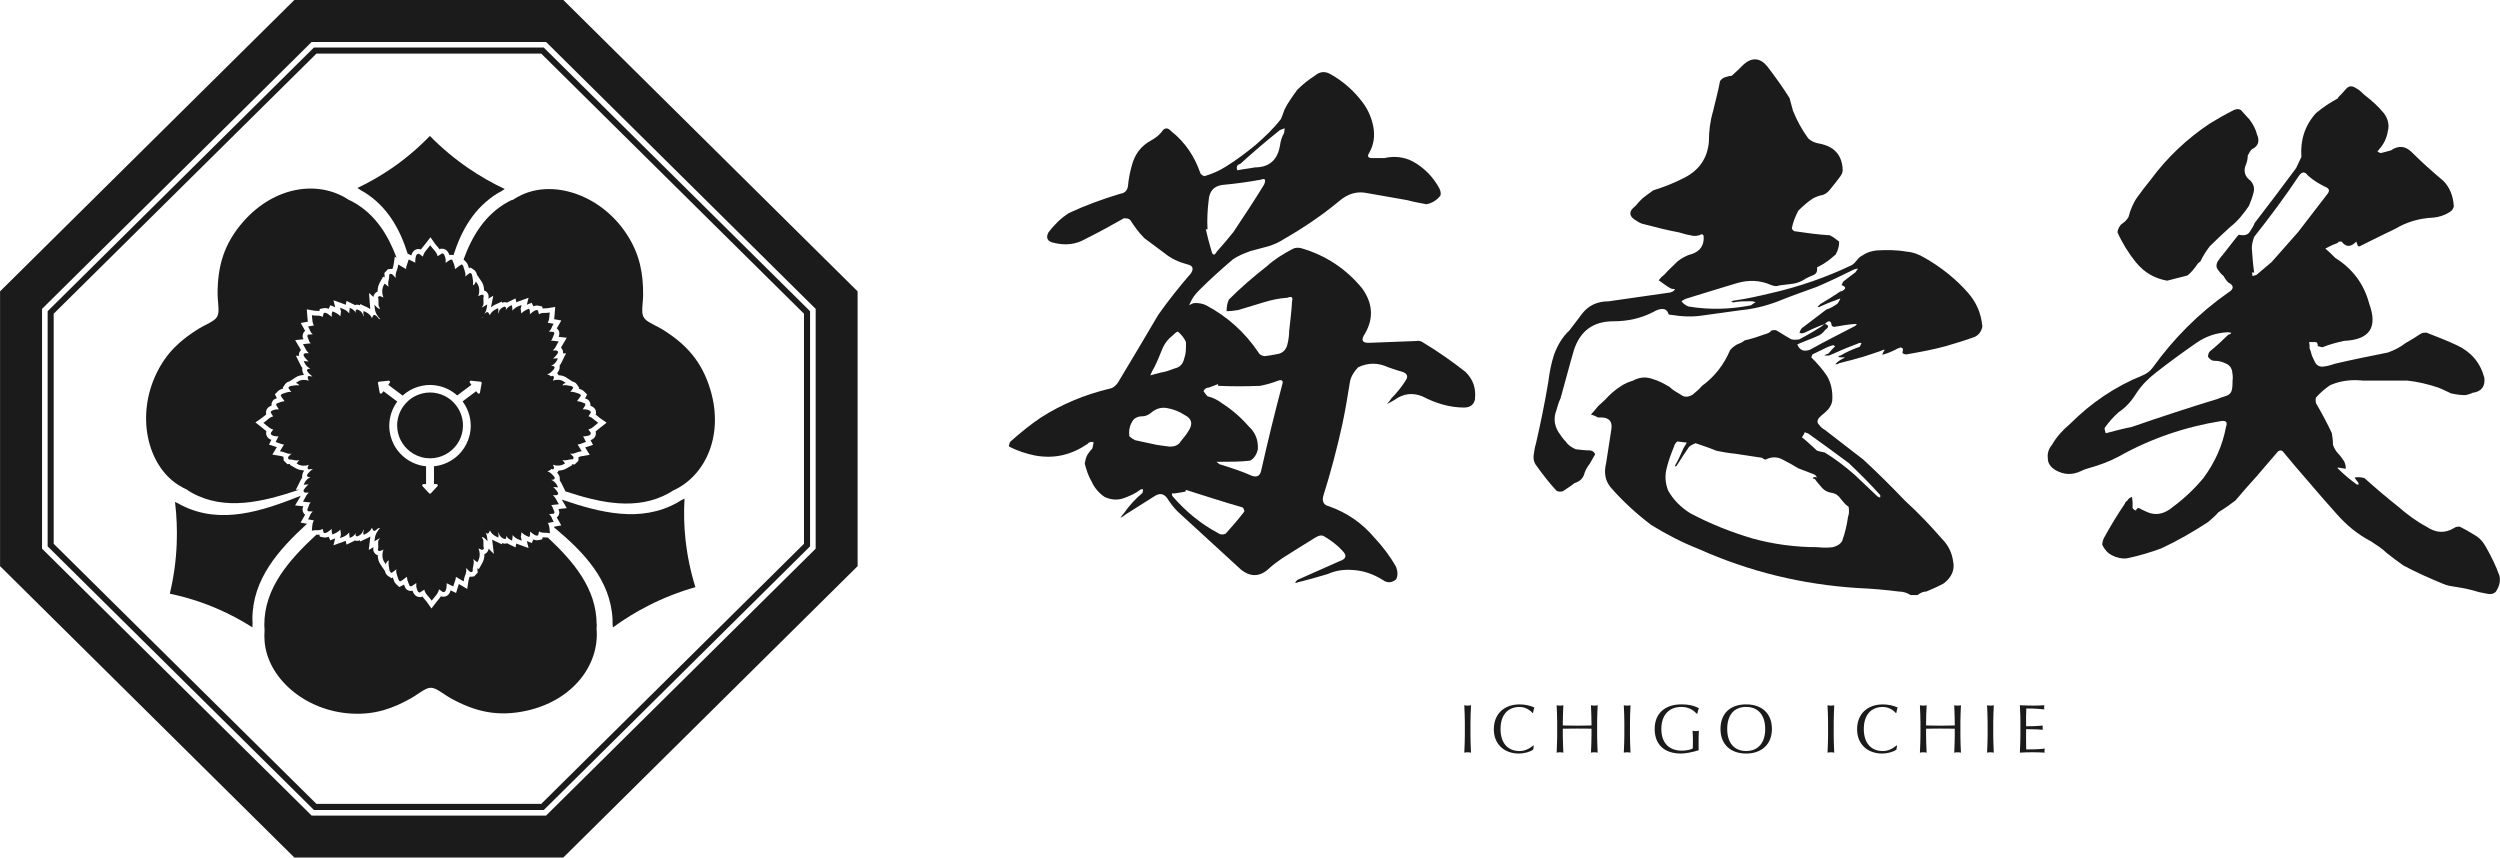 <svg viewBox="0 0 557.96 191.4" height="67.52mm" width="196.84mm" xmlns="http://www.w3.org/2000/svg" data-name="レイヤー 2" id="_レイヤー_2">
  <defs>
    <style>
      .cls-1 {
        fill: #1b1b1b;
      }
    </style>
  </defs>
  <path d="M329.23,89c-.26,1.3-1.04,1.96-2.48,1.96-3.13,0-6.26-.91-9.26-2.48-2.22-.91-4.3-.65-6.26.78-.52.26-1.04.65-1.7.91.52-.52.78-.91,1.04-1.3,1.17-1.17,2.22-2.48,3.13-3.91.65-.91.39-1.56-.65-1.96-1.04-.26-2.09-.65-3.26-1.04-2.22-1.04-4.43-1.04-6.65,0-.91.91-1.56,1.96-1.83,3.13-.52,3.26-1.04,6.39-1.7,9.52-1.17,5.35-2.61,10.82-4.3,16.17-.26,1.17.13,1.96,1.3,2.22,4.04,1.43,7.43,3.78,10.17,7.04,1.83,1.96,3.52,4.17,4.82,6.52.39,1.04.39,1.96,0,2.74-.91.78-1.96.91-3,.13-2.09-1.3-4.3-2.09-6.78-2.22-1.96-.13-3.78.13-5.48.91-2.22.65-4.43,1.3-6.65,1.83-.13.13-.39.13-.65.13.13-.26.26-.39.52-.65,3.13-1.43,6.26-2.74,9.39-4.17,1.57-.52,1.7-1.3.65-2.35-1.17-1.3-2.61-2.35-4.17-3.26-.52-.26-1.17-.13-1.96.39-2.35,1.43-4.82,3-7.3,4.56-.91.65-1.83,1.3-2.74,2.09-2.09,2.09-4.3,2.22-6.52.39l-14.08-12.91c-.91-.91-1.7-1.96-2.35-3-.78-1.04-1.7-1.17-2.87-.39l-6.39,4.04c-.26.26-.65.52-1.17.78.26-.39.52-.78.78-1.04,1.17-1.69,2.61-3.26,4.17-4.56,0-.26.13-.52.13-.78h-.52c-1.17.91-2.35,1.44-3.78,1.96-1.43.52-2.87.39-4.3-.26-1.3-.91-2.22-1.96-2.87-3.39-.78-1.3-1.17-2.61-1.56-4.04.13-.78.26-1.43.65-2.09.26-.39.65-.91,1.04-1.3.13-.52.26-1.04.26-1.43-.52-.13-1.04,0-1.3.39-3.65,2.48-7.43,3.39-11.74,2.61-1.96-.39-3.91-1.04-5.74-1.96-.13-.26-.13-.39,0-.52,0-.26.13-.52.26-.65,2.22-1.96,4.43-3.78,6.78-5.35,4.69-3,9.78-5.09,15.12-6.39.91-.13,1.57-.65,2.09-1.43,3-4.96,6-10.04,9-15.13,2.22-3.13,4.69-6.26,7.3-9.26.65-1.04.39-1.7-.78-1.96-1.96-.52-3.65-1.3-5.09-2.48-1.56-1.17-3-2.22-4.56-3.39-1.17-1.17-2.22-2.61-3.13-4.04-.39-.39-.91-.39-1.43-.39-2.74,1.57-5.61,3.13-8.48,4.56-2.22,1.3-4.56,1.56-7.17.91-1.43-.26-1.83-1.17-1.17-2.35,1.3-1.7,2.74-3.13,4.56-4.3,3.65-1.7,7.56-3.13,11.47-4.3,1.04-.13,1.56-.78,1.7-1.7.13-1.43.39-2.87.78-4.3.65-2.74,2.09-4.69,4.56-6,.91-.52,1.56-1.04,2.22-1.83.52-.91,1.3-1.04,2.09-.13,3.13,2.48,5.22,5.61,6.52,9.39.26.39.52.52.91.65,1.69-.52,3.26-1.17,4.69-2.09,2.35-1.43,4.56-3.13,6.65-4.82,2.09-1.83,4.04-3.65,5.74-5.87.26-.65.52-1.3.78-2.09.78-1.57,1.83-3,2.87-4.43,1.17-1.17,2.48-2.22,3.91-3.13,1.04-.91,2.22-1.04,3.39-.39,2.87,1.57,5.35,3.78,7.3,6.39,1.17,1.57,1.96,3.39,2.35,5.35.39,2.09.13,4.04-.91,5.87-.52.78-.26,1.17.65,1.17h2.74c2.22-.52,4.43-.26,6.39.78,2.09,1.17,3.78,2.74,5.09,4.69.26.39.52.78.78,1.3s.39,1.04.26,1.57c-.78,1.04-1.83,1.7-3.13,1.96-1.43-.26-2.87-.52-4.3-.91-2.87-.52-5.87-1.04-8.87-1.56-2.35-.52-4.43.13-6.39,1.83-3.78,3.13-7.82,5.87-12.13,8.34-1.17.78-2.35,1.3-3.65,1.7-1.3.39-2.61.65-3.91,1.04-1.43.52-2.74,1.04-3.91,1.83-2.61,2.22-5.22,4.56-7.56,6.91-.65.65-1.17,1.3-1.57,1.96-.26.52-.52.91-.65,1.43.39-.26.78-.52,1.3-.52.91,0,1.7.13,2.48.52,4.69,2.48,8.61,6,11.6,10.43.26.52.65.78,1.43.91.91-.13,1.96-.26,3.13-.52,1.04-.26,1.7-1.04,1.96-2.09s.39-2.09.39-3c.26-2.22.52-4.43.65-6.65.26-.91-.13-1.17-1.04-.78-1.96.13-3.65.52-5.35,1.04l-5.61,1.7c-.78.13-1.7.26-2.61.26,0-.91.13-1.83.52-2.61,2.61-2.61,5.48-5.09,8.48-7.43,1.7-1.56,3.65-2.74,5.61-3.78.65-.39,1.3-.39,1.96-.26,5.48,1.57,10.04,4.56,13.69,9,2.35,3.26,2.61,6.65.65,10.04-1.04,1.56-.65,2.22,1.17,2.09,3.39-.13,6.78-.26,10.17-.39.65-.13,1.17,0,1.7.39,3.26,1.96,6.39,4.17,9.39,6.52,1.7,1.7,2.35,3.65,2.09,6ZM261.03,99.69c1.04,0,1.96-.26,2.48-1.17.65-.78,1.3-1.56,1.83-2.48.91-1.43.65-2.61-.91-3.39-1.17-.78-2.48-1.3-3.91-1.56-1.43-.26-2.61.13-3.78,1.17-.52.39-1.17.65-1.7.65-1.3,0-2.09.52-2.48,1.43-.52.91-.65,1.96-.52,3,.39.39.78.65,1.3.91l4.82,1.04c.78.13,1.83.26,2.87.39ZM256.73,83.78c.78-.26,1.56-.39,2.48-.65.91-.13,1.96-.52,3-.91,1.17-.26,1.83-1.04,2.09-2.22.39-1.04.39-2.09.39-3.13v-.52c-.39-.91-1.04-1.7-1.83-2.35-.39.13-.78.52-1.04.78-1.17.91-1.96,1.96-2.48,3.26-.52,1.3-1.04,2.61-1.7,3.91-.39.65-.65,1.17-.91,1.83ZM277.33,113.25c-4.17-1.17-8.48-2.61-12.65-3.91,0,.13-.13.26-.13.39-.65.13-1.43.26-2.35.39h-.65c0,.26,0,.52.26.78,2.87,3.26,6.13,6,10.04,8.08.52.39,1.17.39,1.7.13,1.43-1.57,2.87-3.26,4.17-4.95,0-.26-.13-.65-.39-.91ZM285.29,84.95c-1.3.52-2.74.91-4.04,1.17-3.13.13-6.13.13-9.39,0v-.39c-.65.26-1.43.52-2.09.78-.52,0-.91.26-1.17.78.26.39.52.78.91,1.17,1.17.26,2.22.78,3.26,1.57,2.22,1.43,4.17,3.13,5.87,5.08,1.57,1.43,2.22,3.13,2.09,5.22-.26,1.04-.78,1.96-1.7,2.48-2.22.26-4.56.26-6.91.26h-.65c.26.13.52.39.65.52,2.48.78,4.95,1.56,7.3,2.61,1.17.39,1.83,0,2.09-1.3,1.43-6.39,3-12.78,4.69-19.17.26-.78-.13-1.04-.91-.78ZM269.51,51.18h-.39c.39,1.7.78,3.26,1.3,4.96.26.91.65.91,1.17,0,1.3-1.43,2.48-2.87,3.65-4.3,2.35-3.52,4.69-7.04,6.91-10.69.39-1.04.26-1.43-.78-1.04-2.87.52-5.74.91-8.61,1.17-1.83.26-2.87,1.43-3,3.39-.26,2.09-.39,4.3-.26,6.52ZM276.16,38.01c1.17-.26,2.61-.39,3.91-.65,3.26,0,5.09-1.7,5.61-4.95.13-.91.39-1.83.91-2.74,0-.26.13-.65.13-1.04-.39.13-.65.26-1.04.39-3.13,2.48-6,4.95-8.87,7.56-.52.13-.78.39-.78.78,0,.26,0,.39.13.65Z" class="cls-1"></path>
  <path d="M442.46,72.7c-.13,1.04-.65,1.96-1.7,2.48-2.09.78-4.3,1.43-6.52,2.09-2.87.78-5.74,1.3-8.74,1.83-.39,0-.78-.13-.91-.39.26-.78.13-1.04-.39-1.17-.39.13-.78.26-1.17.52-.78.39-1.7.78-2.61,1.04h-.39q0-.13.13-.13c.13-.26.26-.65.52-.91-.39,0-.65.13-.91.26-1.43.52-2.74.91-3.91,1.3-1.83.52-3.65,1.04-5.35,1.43-.26.26-.65.26-.91.26l.65-.65c.13,0,.26-.13.39-.26l1.17-.65h-1.17c-.13,0-.26-.13-.39-.13.13-.13.26-.26.52-.26,1.3-.78,2.74-1.43,4.3-1.96.13-.26.26-.52.39-.78-.26-.13-.39-.13-.65,0-1.7.65-3.39,1.3-5.09,2.09-.52.26-.91.39-1.56.65h-1.04c.39-.26.65-.39.91-.39.52-.65,1.04-1.17,1.56-1.7-.26-.13-.39-.13-.39-.26-.39.13-.78.26-1.17.39-1.17.52-2.35,1.17-3.52,1.7l-.26.65c1.3,1.3,2.48,2.61,3.52,4.17.91,1.56,1.3,3.39,1.17,5.48-.13,1.04-.78,1.96-1.7,2.74-.39.26-.78.65-1.3,1.17-.39.52-.39,1.04,0,1.43.39.52.78.91,1.3,1.17,2.87,2.22,5.74,4.43,8.61,6.65,3.13,2.87,6.26,6,9.39,9.26,2.87,2.61,5.61,5.48,8.21,8.48,1.43,1.43,2.22,3.13,2.48,5.08.39,1.83-.39,3.52-2.09,4.82-1.17.65-2.61,1.3-3.91,1.83-.65,0-1.3.26-1.96.78h-1.56c-.78-.52-1.7-.78-2.61-.78-3-.39-6.13-.65-9.13-.78-12.39-.78-24.25-3.65-35.6-8.74-3.65-1.43-7.17-3.26-10.56-5.35-3.26-2.48-6.26-5.22-9-8.34-1.3-1.57-1.56-3.39-1.04-5.48.39-2.48.78-4.95,1.17-7.56.26-1.7-.52-2.61-2.35-2.61h-.65c-.52-.26-1.04-.52-1.57-.65.52-.52,1.04-1.17,1.57-1.83l1.56-1.43c1.04-1.17,2.22-2.22,3.65-3.13.78-.52,1.7-.91,2.61-1.17,1.43-.78,2.87-.91,4.3-.39,1.43.39,2.61,1.04,3.91,1.83.65.65,1.56,1.17,2.48,1.7.78.65,1.7.52,2.61,0,.78-.65,1.56-1.3,2.09-1.96,2.87-2.09,4.95-4.82,6.26-7.95.39-.52.91-.91,1.56-1.3.65-.26,1.3-.52,1.7-.91,1.7-.39,3.26-.91,4.69-1.43.52-.13,1.04-.39,1.3-.78.52-.13.91-.13,1.17,0,1.04.65,2.09,1.3,3.26,1.96.52.13,1.17.13,1.83,0,1.43-.78,2.87-1.56,4.3-2.48.52-.26.91-.65,1.3-.91-1.57.52-3.13,1.3-4.56,1.96-.39.13-.65.13-1.04,0,.13-.39.26-.78.52-1.04,1.83-1.43,3.65-2.74,5.48-4.17.91-.26,1.7-.78,2.48-1.3.26-.39.52-.78.65-1.17-.39.13-.78.26-1.04.39-1.17.39-2.35.91-3.52,1.43,0,.13-.26.13-.52,0,.26-.26.52-.39.52-.52,1.56-.91,3-1.83,4.56-2.87.39,0,.78-.26,1.04-.65.13-.26-.13-.52-.78-.78.13-.26.26-.52.39-.78,1.04-.78,1.83-1.43,2.74-2.09l.52-.78c-.39,0-.78.13-1.04.26-2.61,1.3-5.35,2.61-8.08,3.78-2.87,1.04-5.87,2.09-8.74,3.26-2.74,1.04-5.48,1.7-8.21,1.96-2.87.39-5.61.78-8.48,1.17-2.35.39-4.82.26-7.17-.13-.26,0-.39,0-.52-.13-.26-.78-.65-1.17-1.43-1.17-.65,0-1.3.26-1.96.65-2.74,1.43-5.74,2.09-8.87,2.09-4.56,0-7.43,2.09-8.87,6.39-1.04,3.52-1.96,7.17-3,10.82-.39.78-.65,1.7-.91,2.61-.65,1.7-.52,3.26.39,4.82.52.78,1.04,1.57,1.69,2.22.52.78,1.3,1.3,2.22,1.7,1.04.13,2.09.26,3.13.26.26,0,.65.13.91.39s.39.52.13.78l-1.04,1.82c-.52.65-.91,1.31-1.17,2.09-.26,1.04-.91,1.82-2.22,2.22-.78.65-1.69,1.17-2.61,1.82-.52.13-1.04.13-1.43-.13-1.56-1.69-3-3.52-4.3-5.35-.65-.78-.91-1.56-.78-2.61.13-.91.26-1.83.52-2.61,1.04-4.56,1.96-9,2.74-13.69.26-2.09.65-4.17,1.3-6.13.78-2.09,1.83-3.91,3.39-5.35,1.04-1.3,1.96-2.61,2.87-3.78,1.43-1.83,3.39-2.74,5.87-2.74,4.56-.65,9.13-1.3,13.69-1.96.52-.13.91-.26,1.17-.78-.39,0-.78,0-1.17-.26-.91-.52-1.7-1.17-2.48-1.7.39-.52.78-.91,1.3-1.3.91-1.04,1.96-1.96,3-3,.91-.65,1.96-1.3,3.13-1.56,1.83-.65,2.74-1.96,2.61-3.91,0-.26-.13-.39-.39-.52-.78.39-1.7.52-2.48.26-.91-.13-1.7-.39-2.61-.65-2.74-.52-5.35-1.17-7.82-1.83-.65-.13-1.17-.39-1.7-.78-1.7-.91-1.83-2.09-.26-3.26.52-.65,1.04-1.17,1.56-1.7.78-.65,1.56-1.17,2.48-1.83,2.48-.78,4.82-1.7,7.04-2.87,3.26-1.7,5.09-4.43,5.35-8.08,0-2.22.26-4.43.91-6.65.52-2.22,1.17-4.56,1.57-6.78.39-.52.78-.78,1.3-.91.39-.13.91-.26,1.3-.26.91-.78,1.83-1.7,2.74-2.61,1.83-1.56,3.65-1.43,5.22.52,1.7,2.22,3.39,4.56,4.95,7.04.26.91.52,1.83.78,2.87.91,2.22,1.96,4.17,3.39,6.13.65.65,1.56,1.04,2.48,1.17,3.39.65,5.09,2.61,5.22,5.87,0,.65-.26,1.04-.52,1.43-.78,1.04-1.56,2.09-2.35,3-.39.52-.91.91-1.57,1.17-.78.13-1.43.39-2.22.78-1.17.78-2.22,1.7-3.26,2.74-.65,1.3-1.17,2.48-1.43,3.91,0,.26.26.39.52.65,2.74.39,5.35.78,7.95.91.78.39,1.43.91,2.09,1.43,0,1.04-.26,1.96-.78,2.87-1.17,1.04-2.35,1.96-3.65,2.61l-.52.26c.13.91-.13,1.43-.78,1.7-.65.26-1.17.52-1.7.78-.91.65-1.96,1.04-2.87,1.17-1.04.13-2.09.26-3.13.39-.52.26-1.17.13-1.83-.13-2.35-1.04-4.95-1.17-7.56-.39-3.78,1.17-7.43,2.22-11.08,3.39-.52.13-.91.39-1.3.65.39.52.91.91,1.56,1.17,4.69.78,9.26.65,13.95-.26.39-.26.65-.52,1.04-.65-.39-.26-.78-.26-1.3-.26-1.3,0-2.48,0-3.65.26-.13,0-.39-.13-.52-.13.26-.13.39-.26.52-.26,2.87-.39,5.74-1.04,8.48-1.7,6.26-1.43,12.26-3.52,17.99-6.26.39-.26.78-.65,1.17-1.17.39-.52.78-.78,1.3-1.04.91-.65,1.96-.91,3-1.04,2.22-.13,4.43-.13,6.65.26,1.57.13,2.87.65,4.17,1.43,3.65,2.09,6.91,4.69,9.65,7.82,1.83,2.09,2.87,4.56,3.13,7.3ZM412.6,113.12c-.65-.39-1.17-1.04-1.7-1.69-.52-.78-1.17-1.3-2.09-1.43s-1.56-.52-2.09-1.04c-.52-.65-1.17-1.3-1.7-2.09-.26,0-.39,0-.39-.13s.13-.26.39-.26.39,0,.52.26c-.13-.52-.39-.78-.78-.91l-3.39-1.3c-1.04-.65-2.22-1.3-3.52-1.96-1.17-.65-2.48-.65-3.78,0-.26,0-.52-.13-.78-.39-1.96-.26-4.04-.65-6-.91-1.43-.13-2.87-.39-4.17-.65-1.57-.65-3.13-1.17-4.69-1.7-.39.13-.91.39-1.43.78-.91,1.3-1.83,2.74-2.74,4.17,0,.13-.13.13-.39.26v-.26c.78-1.3,1.3-2.61,1.83-3.78l.78-1.3c-.78-.13-1.43-.13-2.09-.26-.39.26-.65.65-.78,1.17-.65,1.56-1.17,3-1.57,4.56-.52,1.83-.39,3.52.26,5.22,1.17,2.09,2.87,3.78,4.96,5.08,4.43,2.35,9,4.17,13.82,5.61,4.69,1.3,9.65,1.96,14.6,1.96,1.17.13,2.22.13,3.39,0,.91-.26,1.7-.65,2.09-1.43.65-1.83,1.04-3.52,1.3-5.35.26-.65.26-1.43.13-2.22ZM414.42,72.31h-.52c-1.57.13-3,.39-4.56.65-.13,0-.39-.13-.52-.26-.13-1.17-.65-1.3-1.56-.39.91.26,1.04.65.13,1.3-.52.65-1.04,1.17-1.83,1.43-1.43.65-3,1.17-4.43,1.83.52,1.3,1.43,1.7,2.87,1.17,3.26-1.83,6.65-3.52,9.91-5.22.26-.13.39-.26.52-.52ZM403.47,96.69c-.26,0-.52-.13-.65-.26-.13.39-.39.78-.65,1.17,1.17.91,2.22,1.96,3.39,3,.39.13,1.04.26,1.7.39,2.35,1.43,4.56,3.13,6.65,4.96l5.09,4.82c.13.13.39.26.65.26v-.52c-2.22-2.48-4.56-4.82-7.04-7.17-3-2.22-6-4.43-9.13-6.65Z" class="cls-1"></path>
  <path d="M557.08,132.03c-.52.52-1.04.65-1.83.52-.65-.13-1.3-.26-1.96-.39-1.69-.52-3.39-.91-5.21-1.17-.91-.13-1.83-.26-2.74-.65-3.13-1.3-6.13-2.61-9-4.17-1.3-.91-2.48-1.83-3.65-2.74-1.04-1.04-2.35-1.82-3.52-2.61-3-1.56-5.48-3.65-7.56-6-2.09-2.35-4.17-4.69-6.26-7.17-1.96-2.22-3.91-4.56-5.87-6.91-.26-.26-.65-.26-1.04,0l-4.82,5.61c-1.56,1.7-3.13,3.52-4.69,5.35-1.17.91-2.48,1.83-3.78,2.61-.65.78-1.43,1.43-2.35,2.22-3.39,2.22-6.78,4.17-10.43,5.87-2.48.91-5.09,1.7-7.69,2.22-1.17.13-2.22-.13-3.26-.65-1.04-.52-1.69-1.3-2.22-2.35,0-.52.13-1.04.39-1.57,1.43-2.61,3-5.21,4.69-7.69,0-.26.26-.39.52-.65.26-.39.52-.65,1.04-.78,0,.26.13.78.13,1.17v1.3c.26.39.52.52.78.52.13-.52.52-.65.91-.39.26.13.65.39,1.04.52,2.22,1.17,4.3.78,6.26-.91,2.48-1.82,4.82-4.04,6.78-6.39,2.61-3.52,4.3-7.3,5.08-11.48.39-1.04,0-1.43-1.04-1.3-8.08,1.3-15.78,3.91-22.95,7.95-2.22,1.17-4.43,1.96-6.78,2.61-.52.13-1.17.39-1.69.65-1.96.91-3.78.78-5.61-.26-1.04-.65-1.7-1.44-1.7-2.61-.13-1.04.13-2.09.91-3,1.04-1.83,2.48-3.39,4.04-4.69,4.69-4.69,10.04-8.34,16.17-10.82.91-.39,1.7-.91,2.35-1.83,4.69-6.52,10.3-12.13,16.82-16.69,1.3-.78,1.3-1.57,0-2.22-.52-.52-.78-.91-1.04-1.43-.52-.39-.91-.91-1.3-1.43-.39-.52-.39-1.04-.13-1.7.39-.52.65-1.04,1.17-1.56l3.26-4.17c.13-.13.26-.26.39-.39,1.04.26,1.83.13,2.35-.52.39-.65.91-1.3,1.17-2.09,3.13-4.04,6.26-8.21,9.26-12.26l1.17-2.48c-.26-3.78.78-7.04,3.26-9.78,1.56-1.3,3.13-2.35,4.82-3.26.13-.13.13-.26.26-.39.52-.52,1.04-1.04,1.7-1.83.65-.65,1.3-.65,2.09-.13.78.39,1.43,1.04,1.96,1.56,1.56,1.17,3,2.48,4.3,4.04.91,1.17,1.3,2.61.91,4.04-.26,1.57-.91,2.87-1.83,3.91-.13.26-.26.39-.52.52.39.39.65.52,1.04.39.65-.13,1.3-.39,1.96-.52,1.7-1.17,3.26-1.04,4.69.39,2.22,2.22,4.56,4.3,7.04,6.39,1.43,1.43,2.22,3.39,2.35,5.74-.13.52-.52,1.04-1.04,1.3-1.04.65-2.22,1.04-3.52,1.17-3,.13-5.87.91-8.48,2.48-2.74,1.3-5.35,2.61-7.95,3.91h-.39c-.13-.26-.26-.65-.39-1.04-.26.26-.52.52-1.04.78-.78.39-1.56.13-2.22-.78h-.65c-.13.26-.39.39-.78.52-.78.26-1.43.65-2.22,1.04.78.65,1.43,1.3,2.22,2.09,3.78,2.35,6.39,5.74,7.56,10.17,1.96,5.35.13,8.08-5.61,8.34-1.7.39-3.26.78-4.82,1.43l-1.04-.26c0-.65-.13-.91-.65-.91h-1.3c.13.39.13.91.13,1.43.13.26.13.39.26.65.13.78.52,1.57.91,2.35.39.78,1.04,1.17,1.96,1.04,1.04-.13,1.82-.39,2.61-.65,3.91-.91,7.82-1.7,11.74-2.48,1.43-.52,2.74-1.17,3.91-2.09,1.17-.65,2.22-1.3,3.39-2.09.39-.26.91-.26,1.3-.26,2.35.91,4.69,1.83,6.91,2.87,3,1.43,5.09,3.78,6,7.17.26,1.96-.65,3.13-2.61,3.39-.52.26-1.04.39-1.56.52-1.04,0-2.09-.13-3.26-.39-.91-.39-1.82-.91-2.87-1.3-2.35-.78-4.56-1.3-6.91-1.56h-9.91c-2.48-.26-4.95,0-7.3,1.04-1.17.78-2.22,1.7-3.13,2.74-.13.26-.13.78,0,1.3,1.3,2.22,2.48,4.43,3.52,6.65.13.78.26,1.7.26,2.61.26.78.65,1.43,1.17,1.96.52.52.91,1.17,1.3,1.7.26.52.39,1.04.39,1.69l-1.57-.26h-.26c0,.13,0,.26.13.26,1.3,1.3,2.74,2.48,4.17,3.52h.39c0-.13,0-.26-.13-.52-.26-.26-.52-.65-.78-1.04.65-.13,1.43-.13,2.22.13,2.48,2.22,5.08,4.43,7.56,6.39,1.96,1.7,4.04,3.26,6.26,4.43,2.09,1.43,4.17,1.57,6.26.26.39-.26.78-.26,1.17-.26,1.04.52,2.22,1.17,3.26,1.83,1.17.65,1.96,1.56,2.61,2.74,1.17,2.09,2.22,4.17,3,6.39.26,1.17,0,2.35-.78,3.52ZM498.14,82.61c-.26-.78-.78-1.3-1.56-1.56-.78-.39-1.57-.52-2.35-.52-.65,0-1.04-.39-1.43-.91,0-.39.13-.91.39-1.17,1.43-1.17,2.87-2.48,4.17-3.78.26,0,.52-.13.65-.39-.26,0-.52-.13-.78-.13-2.61.13-4.95.91-7.17,2.48-3,2.09-5.87,4.17-8.87,6.52-1.69,1.3-3.26,2.87-4.43,4.69-1.04,1.7-2.35,3.13-3.91,4.17-1.17,1.04-2.22,2.22-3.13,3.52,0,.39.13.78.26,1.17,1.96-.52,3.91-1.04,5.87-1.43,6.39-2.22,12.78-4.3,19.17-6.26.52-.26,1.17-.39,1.83-.65.78-.26,1.17-.78,1.3-1.43.13-.78.13-1.43.13-1.96.13-.78,0-1.56-.13-2.35ZM476.76,58.62c-1.69-2.09-3.13-4.43-4.17-6.78.13-.78.39-1.3.91-1.83.65-.39,1.17-.91,1.56-1.57.39-1.56,1.04-3.13,1.96-4.43.91-1.3,1.96-2.61,3-3.91,3.65-4.95,8.08-9.13,13.17-12.52,1.69-1.04,3.52-2.09,5.35-3,.91-.39,1.56-.26,1.96.39.52.52,1.04,1.17,1.56,1.7.78,1.04,1.43,2.22,1.69,3.39.65,1.43.26,2.61-1.17,3.26-.39.39-.65.91-.91,1.43,0,.65-.13,1.3-.39,1.96-.65,1.43-.26,2.74,1.04,3.65.65.78.91,1.57.65,2.61-.26,1.04-.65,2.09-1.04,3-1.17,1.7-2.48,3.39-4.17,4.69-1.56,1.43-3.13,2.87-4.56,4.3-.78,1.04-1.56,2.22-2.09,3.39-.39.26-.65.52-.78.78-.65.91-1.3,1.7-2.09,2.35l-4.56,1.17c-2.87-.52-5.08-1.83-6.91-4.04ZM512.88,51.84c2.09-2.74,4.3-5.61,6.52-8.48.65-.78.52-1.3-.52-1.7-1.3-.65-2.61-1.43-3.78-2.48-.65-.91-1.3-.91-1.96,0-3.13,4.69-6.52,9.26-10.04,13.69-.26.78-.52,1.57-.52,2.48.13,1.83.26,3.65.52,5.48h-.52c.13.26.13.52.13.78.39-.13.65-.13.91-.26l3.39-2.87c1.96-2.22,3.91-4.43,5.87-6.65Z" class="cls-1"></path>
  <path d="M327.56,157.49c.25,0,.51-.03.75-.08-.06,1.36-.12,2.73-.12,3.77v3.04c0,1.04.06,2.42.12,3.77-.26-.06-.51-.08-.75-.08s-.46.02-.75.08c.06-1.35.12-2.71.12-3.77v-3.04c0-1.06-.06-2.42-.12-3.77.29.05.51.08.75.08Z" class="cls-1"></path>
  <path d="M342.47,157.92c-.11.15-.25.8-.32,1.2l-.09.03c-.78-.86-1.81-1.36-2.91-1.36-2.64,0-4.25,1.79-4.25,4.92s1.61,4.92,4.25,4.92c1,0,1.95-.35,3.11-1.27l.06.06-.14.9c-.74.52-2.04.87-3.19.87-3.19,0-5.59-2.02-5.59-5.41s2.25-5.56,5.75-5.56c1.16,0,2.28.23,3.33.7Z" class="cls-1"></path>
  <path d="M348.17,157.49c.25,0,.51-.03.75-.08-.06,1.52-.12,2.59-.12,3.76v.75c1.59.03,2.67.05,3.2.05s1.61-.02,3.2-.05v-.48c0-1.5-.05-2.01-.12-4.03.29.05.51.08.75.08s.51-.03.75-.08c-.06,1.36-.12,2.73-.12,3.77v3.04c0,1.04.06,2.42.12,3.77-.26-.06-.51-.08-.75-.08s-.46.02-.75.08c.06-1.35.12-2.71.12-3.77v-1.58c.12,0-2.28-.03-3.2-.03-.38,0-1.44.01-3.2.03v1.58c0,1.04.06,2.42.12,3.77-.26-.06-.51-.08-.75-.08s-.46.02-.75.08c.06-1.35.12-2.71.12-3.77v-3.04c0-1.06-.06-2.42-.12-3.77.29.05.51.08.75.08Z" class="cls-1"></path>
  <path d="M363.16,157.49c.25,0,.51-.03.75-.08-.06,1.36-.12,2.73-.12,3.77v3.04c0,1.04.06,2.42.12,3.77-.26-.06-.51-.08-.75-.08s-.46.02-.75.08c.06-1.35.12-2.71.12-3.77v-3.04c0-1.06-.06-2.42-.12-3.77.29.05.51.08.75.08Z" class="cls-1"></path>
  <path d="M379.18,158.1c-.17.31-.31.87-.35,1.18h-.18c-.87-1-2.08-1.5-3.37-1.5-2.76,0-4.49,1.79-4.49,4.92s1.72,4.84,4.57,4.84c.87,0,1.93-.17,2.45-.49,0-.11.03-.77.03-1.81,0-.29,0-.55-.02-.78l-.06-1.36c.23.05.47.08.74.08.25,0,.46-.02.66-.08-.05.86-.06,1.72-.06,3l.02,1.35c-1.24.41-2.96.74-3.92.74-3.72,0-5.9-1.98-5.9-5.49s2.33-5.49,6.01-5.49c1.47,0,2.71.23,3.89.89Z" class="cls-1"></path>
  <path d="M395.47,162.7c0,3.43-2.31,5.49-5.75,5.49s-5.73-2.01-5.73-5.49,2.21-5.49,5.73-5.49,5.75,2.05,5.75,5.49ZM389.72,167.62c2.64,0,4.25-1.79,4.25-4.92s-1.61-4.92-4.26-4.92-4.22,1.76-4.22,4.92,1.61,4.92,4.23,4.92Z" class="cls-1"></path>
  <path d="M408.63,157.49c.25,0,.51-.03.75-.08-.06,1.36-.12,2.73-.12,3.77v3.04c0,1.04.06,2.42.12,3.77-.26-.06-.51-.08-.75-.08s-.46.02-.75.08c.06-1.35.12-2.71.12-3.77v-3.04c0-1.06-.06-2.42-.12-3.77.29.05.51.08.75.08Z" class="cls-1"></path>
  <path d="M423.55,157.92c-.11.15-.24.8-.32,1.2l-.09.03c-.78-.86-1.81-1.36-2.91-1.36-2.64,0-4.25,1.79-4.25,4.92s1.61,4.92,4.25,4.92c1,0,1.95-.35,3.11-1.27l.06.06-.14.9c-.74.52-2.04.87-3.19.87-3.19,0-5.59-2.02-5.59-5.41s2.25-5.56,5.75-5.56c1.16,0,2.28.23,3.33.7Z" class="cls-1"></path>
  <path d="M429.25,157.49c.24,0,.51-.03.75-.08-.06,1.52-.12,2.59-.12,3.76v.75c1.59.03,2.67.05,3.2.05s1.61-.02,3.2-.05v-.48c0-1.5-.05-2.01-.12-4.03.29.05.51.08.75.08s.51-.03.75-.08c-.06,1.36-.12,2.73-.12,3.77v3.04c0,1.04.06,2.42.12,3.77-.26-.06-.51-.08-.75-.08s-.46.02-.75.08c.06-1.35.12-2.71.12-3.77v-1.58c.12,0-2.28-.03-3.2-.03-.38,0-1.44.01-3.2.03v1.58c0,1.04.06,2.42.12,3.77-.26-.06-.51-.08-.75-.08s-.46.02-.75.08c.06-1.35.12-2.71.12-3.77v-3.04c0-1.06-.06-2.42-.12-3.77.29.05.51.08.75.08Z" class="cls-1"></path>
  <path d="M444.24,157.49c.24,0,.51-.03.75-.08-.06,1.36-.12,2.73-.12,3.77v3.04c0,1.04.06,2.42.12,3.77-.26-.06-.51-.08-.75-.08s-.46.02-.75.08c.06-1.35.12-2.71.12-3.77v-3.04c0-1.06-.06-2.42-.12-3.77.29.05.51.08.75.08Z" class="cls-1"></path>
  <path d="M453.55,157.49c.92,0,1.73-.03,2.73-.08-.05.18-.05.32-.05.46,0,.17.01.32.05.46-1.46-.12-1.92-.2-4.03-.2-.02.81-.06,1.35-.06,1.98l.02,1.99c1.43,0,2.24-.03,3.72-.15-.03.14-.05.31-.05.47s.02.32.05.46c-.46-.05-2.04-.14-3.72-.14l-.02,2.04c0,.43.03,2.35.03,2.48h.37c1.98,0,3.2-.09,3.77-.2-.03.2-.05.37-.05.48,0,.14,0,.34.05.44-1-.05-1.84-.08-2.76-.08s-1.79.03-2.79.08c.06-1.35.12-2.73.12-3.79v-3.03c0-.74,0-1.67-.12-3.76,1,.05,1.82.08,2.74.08Z" class="cls-1"></path>
  <g>
    <path d="M125.72,0h-60.04L0,65.03v61.33l65.68,65.03h60.04l65.68-65.03v-61.33L125.72,0ZM182.04,122.46l-60.17,59.57h-52.33L9.37,122.46v-53.52L69.54,9.37h52.33l60.17,59.57v53.52Z" class="cls-1"></path>
    <path d="M121.35,10.61h-51.3L10.82,69.26l-.2.2v52.48l59.24,58.65.2.2h51.3l59.23-58.65.2-.2v-52.48L121.55,10.81l-.2-.2ZM179.43,121.37l-58.64,58.05h-50.18L11.97,121.37v-51.35L70.61,11.97h50.18l58.64,58.05v51.35Z" class="cls-1"></path>
    <path d="M152.77,111.28c-.25.13-.5.26-.75.38-.3.2-.6.38-.91.55-8.18,4.53-17.18,2.21-25.73-.7.02.03.04.07.05.1l1.06,1.8-1.84.2.18.7c0,.64-.34,1-.55,1.16,0,0-.02.01-.02.02.02.04.04.08.06.12l.94,1.65-1.6.29c0,.07.01.12.02.18,6.55,5.47,12.56,11.65,13.02,20.46.02.35.02.7.01,1.06.03.26.06.52.08.78,2.49-1.82,5.13-3.44,7.87-4.84,3.36-1.72,6.9-3.11,10.54-4.14-1.1-3.51-1.85-7.14-2.23-10.8-.31-2.97-.38-5.97-.2-8.95Z" class="cls-1"></path>
    <path d="M81.36,42.93c5.13,3.25,7.88,8.18,9.61,13.68l.82.4c.11-.41.34-.99.94-1.28.39-.18.82-.2,1.21-.04.22-.33.46-.62.68-.88.15-.18.23-.28.31-.38l1.13-1.47,1.07,1.51c.1.15.23.29.37.44.19.22.41.46.61.75l.24-.15h.31c.95,0,1.42.77,1.64,1.43.27-.08.58-.1.89.03,1.79-5.58,4.61-10.6,9.86-13.83.3-.18.61-.36.93-.52.21-.15.43-.3.65-.44-2.79-1.31-5.48-2.85-8.02-4.58-3.12-2.13-6.04-4.57-8.68-7.26-2.56,2.65-5.38,5.05-8.41,7.14-2.46,1.69-5.05,3.19-7.75,4.47.23.15.47.32.69.48.31.16.62.34.92.53Z" class="cls-1"></path>
    <path d="M68.52,116.9l-1.44-.26.94-1.65s.04-.08.06-.12l-.03-.02c-.2-.16-.54-.51-.54-1.15v-.19l.19-.5-1.85-.2,1.06-1.79c.06-.11.12-.22.17-.32,0-.02.02-.03.02-.05-.05.02-.1.04-.15.06-8.57,3.42-17.67,6.4-26.25,2.16-.31-.15-.63-.32-.93-.51-.24-.1-.48-.2-.72-.31.37,3.06.5,6.15.38,9.23-.14,3.78-.66,7.54-1.54,11.22,3.6.76,7.14,1.87,10.52,3.33,2.74,1.18,5.39,2.58,7.91,4.19,0-.28.02-.56.04-.84-.03-.35-.04-.71-.04-1.06.04-8.89,5.84-15.4,12.18-21.21Z" class="cls-1"></path>
    <path d="M41.81,109.38c.31.21.63.41.96.59,7.45,4.13,15.87,2.06,23.93-.65,0-.01,0-.02,0-.03l-.69.05,1.04-2.1c.12-.25.27-.48.44-.69l-.09-.13.08-.54c.03-.23.16-.49.33-.74-.03-.06-.07-.11-.09-.17-.62-.01-1.22-.17-1.74-.47l-1.32-.76.14-.19h-.03l-.63.06-.83-.81-.05-.64v-.06s0-.09.01-.14c-.19-.07-.37-.14-.52-.17l-1.98-.33,1.01-1.66c-.08-.03-.15-.05-.23-.08l-1.52-.48.53-1.07c-.36-.12-.8-.37-1.04-.87-.16-.34-.18-.72-.07-1.06-.25-.18-.47-.37-.68-.54-.11-.1-.22-.19-.33-.28l-1.45-1.14,1.51-1.05c.12-.09.25-.2.38-.31.16-.14.35-.3.56-.45l-.08-.13v-.31c.02-.84.65-1.29,1.25-1.52-.06-.32-.02-.68.26-1.05l.17-.22.3-.17c.15-.06.3-.13.45-.19,0,0,0,0,0,0l-.45-.88.7-.7c.27-.27.57-.38.67-.42,0,0,.21-.08.49-.17l-.1-.17.47-.72c.36-.55.86-.66,1.04-.7l1.3-.85c.52-.37,1.18-.54,1.81-.56.02-.05.04-.1.07-.15-.16-.23-.27-.47-.3-.72l-.07-.53.09-.13c-.17-.21-.32-.44-.44-.69l-1.04-2.1.69.05c-.02-.12-.02-.2-.02-.26,0-.39.18-.76.46-1.02-.01-.03-.03-.05-.04-.08-.08-.15-.13-.26-.19-.36l-1.06-1.8,1.85-.2-.19-.5v-.19c0-.64.34-1,.54-1.15l.03-.02s-.04-.08-.06-.12l-.94-1.65,1.6-.29c-.04-.28-.06-.55-.08-.78l-.16-1.97,1.71.3c.16.03.33.03.5.03.18,0,.39,0,.6.03l.11-.45.84-.17c.39-.09.76,0,1.12.15l.38-.81,1.09.45-.39-1.56,2.37.86c.13.05.25.1.37.15l.17-.86,1.57.76c.11.05.21.11.31.17.35-.13.74-.13,1.1.04,0,0,.01,0,.02,0l.05-.27,1.58.73c.24.11.46.24.67.37l-.28-3.58.99.9c.02-.26.11-.51.28-.73.17-.23.39-.39.65-.48-.01-.72.15-1.41.49-2.01l.75-1.34.29.21c.03-.16.05-.29.04-.37l-.07-.63.8-.85.65-.07h.06c.1,0,.19.01.28.03.02-.05.03-.09.05-.13.09-.24.16-.45.19-.63l.31-2,.39.23c-1.94-5.16-4.78-9.71-9.73-12.45-.31-.17-.62-.33-.94-.46-6.73-4.47-16.52-3.06-23.46,4.77-4.44,5.02-5.81,10.05-5.82,16.19,0,1.21.3,3.13.18,4.19-.09.76-.4,1.26-1,1.7-.87.65-2.38,1.28-3.37,1.9-4.04,2.49-7.21,5.32-9.47,10.02-4.54,9.44-2.04,20.38,4.83,24.82.7.45,1.4.83,2.12,1.15Z" class="cls-1"></path>
    <path d="M114.33,44.59c-.34.15-.68.31-1.01.5-5.06,2.81-7.93,7.51-9.87,12.83l.51.5c.29.28.41.6.45.7,0,0,.13.34.26.76l.29-.18.73.47c.58.37.69.91.73,1.09,0,.01,0,.02,0,.03l.99,1.46c.44.59.62,1.36.63,2.09.39.11.7.38.88.76.15.33.16.69.05,1.03v.03s1.09-.64,1.09-.64l-.03.29-.46,2.26.65-.44c.06-.03.12-.06.19-.09l1.58-.73.05.27s.01,0,.02,0c.37-.16.76-.17,1.11-.04.1-.06.2-.12.31-.17l1.57-.76.17.86c.12-.06.25-.11.37-.15l2.37-.86-.39,1.56,1.09-.45.38.81c.35-.16.73-.24,1.12-.15l.83.17.11.45c.21-.02.41-.02.59-.03.17,0,.35,0,.51-.03l1.71-.29-.16,1.97c-.02.23-.03.49-.08.77l1.6.29-.95,1.65s-.04.08-.06.12c0,0,.02.01.03.02.21.16.55.51.55,1.16l-.1.51-.08.19,1.83.2-1.06,1.79c-.07.11-.12.22-.17.32-.02.04-.04.08-.06.12.29.27.45.63.46,1.02,0,.06,0,.15-.02.26l.69-.05-1.03,2.1c-.12.23-.25.45-.41.65l.02.02-.02.58c-.05.35-.26.74-.55,1.09.13.13.24.29.31.47.64.02,1.31.19,1.85.58l1.26.83c.19.04.69.15,1.04.7l.47.72-.1.17c.28.09.49.16.49.17.1.04.4.15.67.42l.7.7-.45.88s0,0,0,0c.13.05.25.1.36.15l.26.11.25.26c.3.4.36.78.31,1.11.6.22,1.23.65,1.25,1.45v.31s-.09.21-.09.21c.22.16.41.32.57.46.13.11.26.22.38.31h0l1.51,1.05-1.45,1.13c-.11.09-.22.18-.33.28-.2.17-.43.37-.68.55.11.35.09.72-.07,1.06-.24.51-.68.75-1.04.87l.53,1.07-1.51.48c-.08.02-.15.05-.23.08l1.01,1.65-1.98.34c-.15.03-.33.09-.52.17,0,0,0,0,0,0,0,.05,0,.09.01.14v.06s-.05.64-.05.64l-.83.81-.63-.06s-.02,0-.03,0l.14.19-1.32.76c-.51.3-1.11.45-1.73.47-.08.17-.19.33-.33.47.3.35.53.72.57,1.05l.03.68-.02.02c.16.2.3.42.41.65l.87,1.77c7.81,2.57,15.9,4.37,23.1.38.31-.17.61-.36.89-.55,7.35-3.33,11.35-12.39,8.38-22.42-1.9-6.43-5.44-10.25-10.65-13.51-1.02-.64-2.81-1.4-3.65-2.07-.6-.48-.85-1.01-.92-1.75-.09-1.08.17-2.7.18-3.86.03-4.75-.69-8.94-3.48-13.34-5.6-8.86-16.2-12.53-23.61-9.06-.75.35-1.45.75-2.1,1.18Z" class="cls-1"></path>
    <path d="M133.15,139.3c-.03-7.9-5.11-13.92-10.87-19.31h-.08c-.16-.04-.34-.04-.5-.04-.18,0-.38,0-.6-.02l-.11.45-.83.17c-.39.08-.77,0-1.12-.15l-.38.81-1.09-.45.39,1.56-2.37-.86c-.13-.05-.25-.1-.37-.15l-.17.87-1.57-.76c-.11-.05-.21-.11-.31-.17-.34.13-.74.13-1.1-.04,0,0-.01,0-.02,0l-.05.27-1.58-.73c-.21-.1-.4-.2-.59-.32l.39,3.2-1.18-1.17c-.02.26-.11.51-.28.73-.17.23-.39.39-.65.48.01.72-.15,1.41-.49,2.01l-.75,1.34-.29-.21c-.03.16-.05.29-.04.37l.07.63-.8.84-.65.07h-.06c-.1,0-.19-.01-.28-.03-.02.05-.03.09-.05.13-.09.24-.16.45-.19.63l-.31,2-1.86-1.1s-.01.03-.02.05c-.06.17-.11.29-.14.42l-.47,1.53-1.22-.59c-.11.41-.33.99-.94,1.28-.39.18-.82.2-1.21.04-.22.33-.46.62-.68.88-.14.17-.23.28-.31.38l-1.13,1.47-1.07-1.51c-.1-.14-.22-.27-.34-.41-.2-.23-.43-.49-.64-.78l-.24.15h-.31c-.95,0-1.42-.77-1.64-1.43-.37.11-.79.1-1.21-.21l-.23-.17-.18-.31c-.09-.22-.19-.44-.28-.67-.06.03-.12.07-.18.1l-.88.46-.71-.69c-.29-.28-.41-.6-.45-.7,0,0-.13-.34-.26-.76l-.29.18-.73-.47c-.58-.37-.69-.91-.73-1.09,0-.01,0-.02,0-.03l-.99-1.46c-.44-.59-.62-1.36-.63-2.09-.39-.11-.71-.38-.88-.76-.15-.33-.16-.69-.04-1.02v-.03s-1.09.64-1.09.64l.33-2.75c.01-.09.02-.18.04-.27-.22.15-.45.28-.71.4l-1.58.73-.05-.27s0,0-.01,0c-.37.16-.76.17-1.11.04-.1.06-.2.12-.31.17l-1.57.76-.17-.86c-.12.06-.25.11-.37.15l-2.37.86.39-1.56-1.09.45-.38-.81c-.35.16-.73.24-1.13.15l-.82-.17-.11-.45c-.21.02-.41.02-.59.03-.04,0-.07,0-.1,0-6.07,5.63-11.63,11.89-11.6,20.18,0,.38.02.75.06,1.13-.06.78-.07,1.58,0,2.41.58,8.17,8.95,15.63,19.42,16.2,5.21.29,9.22-1.13,13.35-3.47,1.02-.57,2.3-1.59,3.29-2.04.68-.31,1.27-.34,1.97-.05.99.41,2.53,1.6,3.59,2.18,5.39,2.95,10.45,4.19,16.99,2.71,10.2-2.3,16.17-10.2,15.49-18.25.03-.35.05-.7.05-1.05Z" class="cls-1"></path>
    <path d="M103.43,59.49c-.04-.09-.09-.21-.2-.32l-.17-.16h0s-.2.11-.2.11c-.28.14-.51.33-.75.52-.19.15-.37.3-.57.41-.04-.73-.31-1.36-.56-1.93l-.03-.08-.07-.05s-.01,0-.02,0c-.22-.15-.43,0-.86.3-.14.1-.37.26-.55.38v-.77s-.2-1.33-.71-1.34h-.09s-.99.63-.99.63c-.1-.62-.57-1.14-.96-1.58-.16-.18-.31-.35-.44-.53l-.25-.35-.26.34c-.11.14-.23.28-.35.43-.43.51-.9,1.07-1.03,1.77-.15-.11-.3-.22-.41-.3-.2-.15-.35-.26-.39-.28-.13-.07-.28-.07-.4,0-.27.13-.36.48-.43.83-.08.4-.09.76-.07,1.11l-1.31-.64-.16-.08-.11.36c-.05.16-.1.31-.16.47-.15.41-.31.85-.32,1.32l-1.6-.95-.14-.08-.07.47c-.04.29-.14.55-.24.83-.19.51-.38,1.04-.22,1.68-.06-.04-.12-.09-.18-.14-.03-.03-.09-.09-.15-.16-.31-.35-.53-.58-.78-.59l-.2.02-.2.21.02.15c.03.29-.03.59-.1.9-.07.29-.13.59-.13.92,0,.26.05.49.11.7-.09-.07-.18-.14-.28-.23-.11-.09-.22-.19-.34-.27l-.29-.21-.17.31c-.45.8-.46,1.86-.08,2.79-.09-.04-.17-.07-.23-.1-.21-.09-.38-.17-.44-.19-.27-.08-.4.04-.46.12-.13.18-.05.37.01.48l.02,1.39c0,.21.37.84.37.84h0c-.24-.02-.46-.1-.65-.29l-.65-.64.11.91c.12,1.01.7,1.79,1.23,2.32l-.31-.05c-.21-.36-.5-.67-.87-.87l-.09-.03c-.28-.05-.39.19-.6.71-.25-.6-.77-1.09-1.51-1.43l-.35-.16-.07.38c-.03.18.01.32.05.42.02.07.03.11.03.15,0,.09-.03.18-.06.27l-.13-.48c-.27-.58-.58-.81-1.11-1.04-.21-.09-.34,0-.39.04-.18.15-.12.38-.07.54.01.04.02.08.03.1v.04c-.24-.38-.55-.73-1.01-.95l-.35-.17-.07.38c-.05.25-.05.49-.06.73,0,.04,0,.09,0,.13-.38-.49-.88-.84-1.53-1.07l-.52-.19.24.96-.08.02v.23c-.02.23-.05.46-.1.68-.39-.48-1.06-.81-1.47-.98l-.26-.11-.12.26c-.07.15-.07.35-.07.61,0,.1,0,.25,0,.37-.03-.03-.07-.06-.12-.1-.61-.51-1.11-.9-1.5-.81l-.18.04-.22.88c-.41-.29-.91-.3-1.36-.3-.22,0-.46,0-.67-.04l-.38-.07.05.63c.04.52.08,1.19.4,1.67l-1.32.24.21.36c.07.13.12.26.18.39.09.21.18.43.34.65.07.1.19.2.34.33-.12.01-.23.02-.35.03-.16.01-.31.02-.47.04l-.15-.03-.12.09c-.13.1-.13.26-.13.32l.47,1.25.28.32-1.73.19.23.4c.08.14.15.28.23.42.2.39.4.8.79,1.12.02.02.05.04.07.05-.08.02-.15.03-.18.03-.04,0-.1,0-.17,0-.26-.02-.53-.03-.7.12-.08.07-.12.17-.13.28,0,.33.71,1.07,1.11,1.43l-1.09-.07.23.46c.28.56.73.98,1.32,1.23-.04,0-.08,0-.11,0-.25,0-.47.02-.6.17l-.1.14.02.13c.04.3.79,1.02,1.18,1.26h-.5c-.14-.1-.27-.08-.34-.05-.15.07-.22.21-.2.42l.24.64c-.09-.05-.16-.08-.2-.09-.62-.2-1.58-.2-2.22.26l-.46.3.49.22c.06.04.17.18.27.33-.61-.11-1.41.04-1.95.15-.1.02-.26.05-.38.24l-.11.16.1.17c.11.18.25.35.38.52.06.08.12.15.18.23-.13-.03-.27-.04-.43-.03-.33.02-1.33.35-1.5.42-.08.03-.2.08-.29.18l-.16.16.1.2c.13.25.29.46.45.67.12.15.23.3.33.46-.63.03-1.17.27-1.67.48l-.08.03-.05.07c-.16.22-.03.4.25.81.08.11.2.28.29.44h-.61s-1.2.16-1.21.63v.09s.53.84.53.84c-.53.1-.99.49-1.37.82-.16.14-.31.27-.47.38l-.35.24.33.26c.12.1.25.2.37.31.44.37.92.79,1.51.92-.08.11-.17.23-.23.31-.14.18-.24.32-.26.35-.06.12-.07.26-.01.38.12.25.43.34.74.41.33.08.64.08.93.07l-.64,1.27.35.11c.14.04.27.09.41.15.34.13.72.27,1.11.3l-.92,1.51.45.08c.25.04.48.13.72.22.43.16.87.33,1.41.23-.02.03-.05.06-.08.09-.03.03-.08.07-.14.12-.32.27-.53.47-.53.7l.02.19.2.2h.14c.25-.04.51.02.78.09.26.06.52.12.81.12h0c.2,0,.38-.03.54-.07-.05.06-.09.11-.14.17-.08.1-.17.2-.24.3l-.21.28.3.17c.69.4,1.6.43,2.41.13-.02.05-.04.09-.06.13-.09.18-.16.34-.17.39-.08.26.05.39.11.44.16.12.34.06.45,0h.66-.04c-.28.08-1.28.99-1.33,1.35l-.02.13.1.14c.13.15.35.16.6.17.03,0,.07,0,.11,0-.58.25-1.04.67-1.32,1.23l-.23.46,1.09-.07c-.2.18-.49.47-.72.74-.22.27-.4.53-.39.69,0,.11.05.2.13.28.17.16.44.14.7.12.07,0,.13-.01.17,0,.01,0,.03,0,.05,0,.04,0,.08.01.14.03-.02.02-.05.03-.07.05-.39.32-.6.73-.79,1.12-.07.14-.14.28-.23.42l-.23.4,1.73.19-.28.32-.47,1.25c0,.06,0,.22.13.32l.12.09.15-.03c.16.02.32.03.47.04.12,0,.24.02.35.03-.15.12-.26.23-.34.33-.16.22-.25.44-.34.65-.05.13-.1.26-.18.39l-.21.36.77.14.54.1c-.31.48-.36,1.14-.4,1.67l-.05.63.38-.07c.21-.04.45-.04.67-.04.45,0,.95-.01,1.36-.3v.02s.22.86.22.86l.18.04c.39.08.88-.3,1.5-.81.04-.03.08-.07.12-.1,0,.12,0,.27,0,.37,0,.26,0,.46.07.61l.12.26.26-.11c.41-.17,1.08-.5,1.47-.98.04.23.08.45.09.68v.23s.09.02.09.02l-.24.96.52-.19c.65-.23,1.15-.59,1.53-1.07,0,.04,0,.09,0,.13,0,.23,0,.47.06.73l.07.38.35-.17c.46-.22.77-.57,1.01-.95v.04s-.02.06-.03.1c-.05.17-.11.39.07.54.05.04.19.13.39.04.52-.24.84-.46,1.11-1.04l.13-.48c.03.09.05.18.06.27,0,.05,0,.08-.03.15-.03.1-.08.24-.05.42l.07.38.35-.16c.74-.34,1.26-.84,1.51-1.43.21.52.32.76.6.71l.09-.03c.24-.13.44-.31.61-.5.01,0,.02,0,.03-.01.04-.02.08-.04.11-.05.13-.02.25-.04.38-.05-.57.64-1.06,1.32-1.18,2.32l-.08.64,1.14-.67h.07c-.23.29-.39.58-.38.84l.02,1.44c-.11.14-.09.27-.05.36.07.15.22.22.44.2l.8-.31c-.07.14-.12.25-.14.31-.21.7-.2,1.78.32,2.49l.31.46.22-.5c.05-.08.24-.23.45-.38-.15.7.05,1.65.18,2.29.03.14.07.29.27.41l.17.11.17-.11c.21-.13.4-.29.58-.44.11-.09.23-.19.34-.27-.04.16-.07.35-.05.57.03.37.41,1.49.49,1.69.04.09.09.21.2.32l.17.16.21-.11c.28-.14.51-.33.75-.52.19-.15.37-.3.57-.41.04.73.31,1.36.56,1.93l.03.08.07.05c.23.17.43.02.88-.29.14-.1.37-.26.55-.38v.77s.2,1.33.71,1.34h.09s.99-.63.99-.63c.1.62.57,1.14.96,1.58.16.18.31.35.44.53l.25.35.26-.34c.11-.14.23-.28.35-.43.43-.51.9-1.07,1.03-1.77.15.11.3.22.41.3.2.15.35.26.39.28.13.07.28.07.4,0,.27-.13.36-.48.43-.83.08-.4.09-.76.07-1.11l1.47.72.11-.36c.05-.16.1-.31.16-.47.15-.41.31-.85.32-1.32l1.74,1.03.07-.47c.04-.29.14-.55.24-.83.19-.51.38-1.04.22-1.68.06.04.12.09.18.14.03.03.09.09.15.16.31.35.53.58.78.59l.2-.02.2-.21-.02-.15c-.03-.29.03-.59.1-.9.07-.29.13-.59.13-.92,0-.26-.05-.49-.11-.7.09.07.18.14.28.23.11.09.22.19.34.27l.29.21.17-.31c.45-.8.46-1.86.08-2.79.09.04.17.07.23.1.21.09.38.17.44.19.27.08.4-.04.46-.12.13-.18.05-.37-.01-.48l-.02-1.39c0-.21-.37-.84-.37-.84h0c.24.02.46.1.65.29l.65.64-.11-.91c-.04-.36-.16-.68-.3-.98.08.06.16.12.25.17l.09.03c.28.05.39-.19.6-.71.25.6.77,1.09,1.51,1.43l.35.16.07-.38c.03-.18-.01-.32-.05-.42-.02-.07-.03-.11-.03-.15,0-.09.03-.18.06-.27l.11.42c.29.63.6.86,1.12,1.09.21.09.34,0,.39-.04.18-.15.12-.38.07-.54-.01-.04-.02-.08-.03-.11v-.04c.24.38.55.73,1.01.95l.35.17.07-.38c.05-.25.05-.49.06-.73,0-.04,0-.09,0-.13.38.49.88.84,1.53,1.07l.52.19-.24-.96.08-.02v-.23c.02-.23.05-.45.09-.68.38.47,1.05.8,1.47.97l.26.11.12-.26c.07-.15.07-.35.07-.61,0-.1,0-.25,0-.37.03.03.07.06.11.1.61.51,1.1.9,1.5.81l.18-.04.22-.88c.22.16.46.23.71.26.22.03.44.04.65.04.22,0,.46,0,.67.04l.38.07-.05-.63c-.04-.52-.08-1.19-.4-1.67l.14-.03,1.18-.22-.21-.36c-.07-.13-.12-.26-.18-.39-.09-.21-.17-.43-.34-.65-.07-.1-.19-.2-.34-.33.12-.01.23-.02.35-.03.16-.01.31-.02.47-.04.13.03.22-.01.27-.05.13-.1.13-.26.13-.32l-.02-.11-.52-1.25-.21-.21,1.73-.19-.23-.4c-.08-.14-.15-.28-.23-.42-.13-.25-.26-.51-.45-.75-.1-.13-.21-.26-.35-.37-.02-.02-.05-.04-.07-.05.08-.02.15-.03.18-.03.04,0,.1,0,.17,0,.26.02.53.03.7-.12.08-.07.12-.17.13-.27,0-.32-.7-1.06-1.11-1.43h.02s1.07.07,1.07.07l-.23-.46c-.28-.56-.73-.98-1.32-1.23.04,0,.08,0,.11,0,.25,0,.47-.02.6-.17l.09-.1v-.17c-.06-.35-1.06-1.27-1.34-1.34l-.31-.08c.06-.03.11-.07.17-.1.02-.01.07-.02.11-.04.22-.07.44-.14.52-.34l.02-.06h.1c.11.06.29.13.45,0,.06-.05.19-.18.11-.44-.02-.06-.09-.21-.17-.39-.02-.04-.04-.08-.06-.13.81.3,1.72.27,2.41-.13l.3-.17-.21-.28c-.08-.1-.16-.2-.24-.3-.05-.06-.1-.12-.15-.17.16.04.34.07.54.07h0c.29,0,.56-.06.81-.12.27-.06.52-.13.78-.1h.14s.2-.18.2-.18l.02-.19c0-.24-.22-.43-.53-.7-.06-.05-.11-.1-.14-.12-.03-.03-.05-.06-.08-.09.54.1.98-.07,1.41-.23.24-.09.47-.18.72-.22l.45-.08-.92-1.51c.4-.03.77-.17,1.11-.3.14-.05.28-.1.41-.15l.35-.11-.64-1.27c.29.01.6,0,.93-.07.31-.07.63-.16.74-.41.06-.12.05-.26-.01-.38-.02-.03-.12-.18-.26-.35-.06-.08-.15-.19-.23-.31.6-.13,1.08-.54,1.51-.92.12-.11.25-.21.37-.31l.33-.26-.35-.24c-.15-.11-.31-.24-.47-.38-.39-.33-.84-.72-1.37-.82l.53-.84v-.09c-.01-.47-1.2-.63-1.21-.63h-.61c.09-.15.21-.33.29-.44.28-.41.41-.59.25-.81l-.05-.07-.08-.03c-.49-.21-1.04-.44-1.67-.48.09-.16.21-.3.33-.46.16-.21.32-.42.45-.67l.1-.2-.16-.16c-.1-.1-.21-.15-.29-.18-.18-.07-1.17-.4-1.5-.42-.16,0-.3,0-.43.03.06-.08.12-.15.18-.23.14-.17.27-.34.38-.52l.1-.17-.11-.16c-.12-.19-.29-.22-.38-.24-.54-.11-1.34-.26-1.95-.15.11-.15.22-.28.27-.33l.49-.22-.46-.3c-.64-.46-1.6-.46-2.22-.26-.04.01-.11.05-.2.09l.24-.64c.02-.21-.05-.35-.2-.42-.07-.03-.2-.06-.34.05h-.18c-.09-.17-.3-.24-.5-.31-.05-.02-.09-.03-.11-.04-.06-.03-.11-.06-.17-.1l.31-.08c.28-.07,1.28-.98,1.33-1.34v-.17s-.08-.1-.08-.1c-.13-.15-.35-.16-.6-.17-.03,0-.07,0-.11,0,.58-.25,1.04-.67,1.32-1.23l.23-.46-1.09.07c.41-.37,1.12-1.12,1.11-1.43,0-.11-.05-.2-.13-.27-.17-.16-.44-.14-.7-.12-.07,0-.13.01-.17,0-.03,0-.1-.02-.18-.03.02-.02.05-.03.07-.05.39-.32.6-.73.79-1.12.07-.14.14-.28.23-.42l.23-.4-1.73-.19.21-.21.52-1.25.02-.11c0-.07,0-.22-.13-.32-.05-.04-.14-.08-.27-.05-.16-.02-.32-.03-.47-.04-.12,0-.24-.02-.35-.03.15-.12.26-.23.34-.33.16-.22.25-.44.34-.65.05-.13.1-.26.18-.39l.21-.36-1.32-.24c.31-.48.36-1.14.4-1.67l.05-.63-.38.07c-.21.04-.45.04-.67.04-.45,0-.95.01-1.36.3l-.22-.88-.18-.04c-.39-.08-.89.3-1.5.81-.04.03-.08.07-.11.1,0-.12,0-.27,0-.37,0-.26,0-.46-.07-.61l-.12-.26-.26.11c-.42.17-1.09.51-1.47.97-.04-.22-.08-.45-.09-.68v-.23s-.09-.02-.09-.02l.24-.96-.52.19c-.65.23-1.15.59-1.53,1.07,0-.04,0-.09,0-.13,0-.23,0-.47-.06-.73l-.07-.38-.35.17c-.46.22-.77.57-1.01.95v-.04s.02-.07.03-.11c.05-.16.11-.39-.07-.54-.05-.04-.19-.13-.39-.04-.52.24-.84.46-1.12,1.09l-.11.42c-.03-.09-.05-.18-.06-.27,0-.05,0-.08.03-.15.03-.1.08-.24.05-.42l-.07-.38-.35.16c-.74.34-1.26.84-1.51,1.43-.21-.52-.33-.75-.6-.71l-.09.03c-.18.1-.34.22-.49.37.26-.42.47-.89.54-1.47l.08-.64-1.14.67h-.07c.23-.29.39-.58.38-.84l-.02-1.44c.11-.14.09-.27.05-.36-.07-.15-.22-.22-.44-.2l-.8.31c.07-.14.12-.25.14-.31.21-.7.2-1.78-.32-2.49l-.31-.46-.22.5c-.05.08-.24.23-.45.38.15-.7-.05-1.65-.18-2.29-.03-.14-.07-.29-.27-.41l-.17-.11-.17.11c-.21.13-.4.29-.58.44-.11.09-.23.19-.34.27.04-.16.07-.35.05-.57-.03-.37-.41-1.49-.49-1.69ZM107.47,117.51h.05s.02.06.02.09c-.03-.03-.05-.06-.08-.09ZM107.72,70.68c-.04.08-.08.15-.11.24-.03,0-.06,0-.1.01.07-.08.14-.17.21-.25ZM105.19,85.89l-.34-.5c-.13-.19.02-.44.25-.42l2.15.22c.16.02.27.16.24.32l-.38,2.13c-.04.22-.32.3-.47.13l-.38-.45-3.03,2.27c1.14,1.52,1.82,3.39,1.82,5.44,0,1.51-.37,2.92-1.02,4.17-.29.55-.62,1.07-1.01,1.55-.71.87-1.57,1.6-2.55,2.16-.42.24-.85.44-1.3.61-.73.28-1.51.47-2.32.55v3.96s.6.03.6.03c.23.01.34.28.18.45l-1.47,1.59c-.11.12-.29.12-.4,0l-1.47-1.59c-.15-.17-.04-.44.18-.45l.61-.03v-3.96c-.81-.08-1.57-.26-2.29-.53-1.09-.41-2.08-1.01-2.93-1.78-.78-.71-1.44-1.54-1.94-2.48,0-.02-.01-.03-.02-.05-.66-1.26-1.03-2.68-1.03-4.2,0-2.02.67-3.89,1.79-5.4l-3.08-2.31-.38.45c-.15.17-.43.1-.47-.13l-.38-2.13c-.03-.15.08-.3.24-.32l2.15-.22c.23-.02.38.23.25.42l-.34.5,3.21,2.4c1-.91,2.19-1.6,3.52-1.99.31-.09.62-.16.95-.22.53-.1,1.08-.16,1.64-.16s1.07.06,1.58.15c1.71.3,3.25,1.08,4.48,2.19l1.53-1.14,1.64-1.22Z" class="cls-1"></path>
    <path d="M101.78,90.48c-.33-.44-.71-.84-1.13-1.19-.89-.74-1.96-1.27-3.13-1.52-.5-.11-1.02-.17-1.55-.17-.56,0-1.1.07-1.63.19-.29.07-.57.15-.84.25-.83.3-1.59.73-2.25,1.29-.46.38-.86.83-1.21,1.31-.88,1.21-1.41,2.7-1.41,4.31,0,1.22.3,2.36.83,3.38,0,.01.01.02.02.03.49.93,1.18,1.75,2.01,2.39,1.01.78,2.22,1.31,3.55,1.48.01,0,.03,0,.04,0,.29.04.59.06.9.06s.59-.02.88-.06c.03,0,.06-.01.1-.01.55-.07,1.08-.21,1.59-.4,1.12-.42,2.11-1.1,2.89-1.97.41-.46.77-.96,1.05-1.51.53-1.01.83-2.16.83-3.38,0-1.63-.54-3.13-1.44-4.35-.03-.04-.06-.08-.09-.11Z" class="cls-1"></path>
  </g>
</svg>